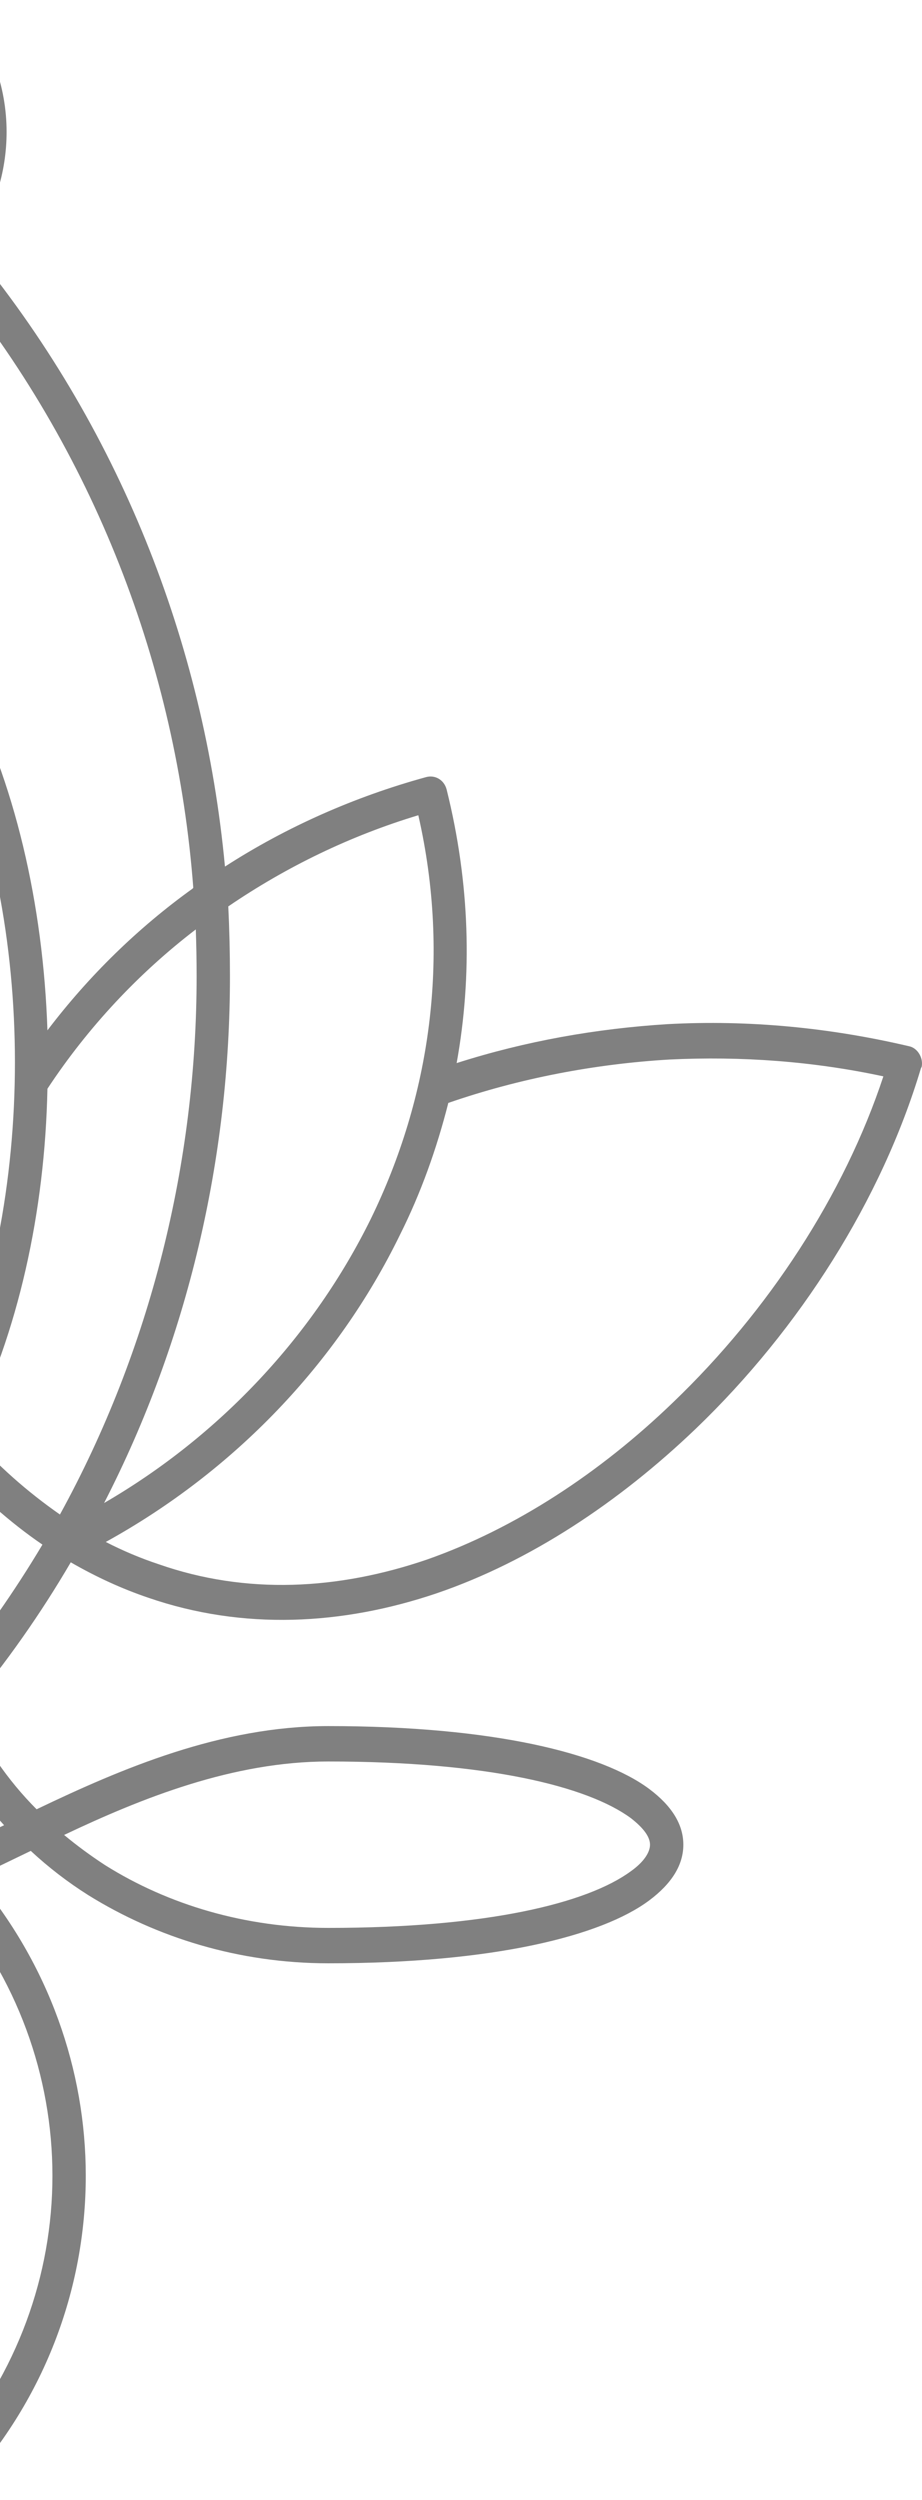 <?xml version="1.0" encoding="UTF-8"?> <svg xmlns="http://www.w3.org/2000/svg" width="196" height="531" viewBox="0 0 196 531" fill="none"><path opacity="0.6" d="M141.901 217.529C126.842 218.469 111.782 221.101 97.076 225.801C100.442 207.188 99.911 187.635 94.95 167.706C94.419 165.638 92.47 164.51 90.521 165.074C75.461 169.21 60.933 175.602 47.822 184.063C43.392 136.684 25.321 90.433 -6.394 52.267C-1.255 45.123 1.402 36.662 1.402 28.014C1.402 18.425 -1.964 8.837 -8.52 1.128C-9.051 0.376 -10.114 0 -11 0V9.777C-7.457 15.229 -5.685 21.621 -5.685 28.014C-5.685 34.406 -7.457 40.798 -11 46.439V58.095C20.006 95.698 37.546 141.76 41.089 188.575L40.912 188.763C29.396 197.035 18.942 207.188 10.084 218.845C9.198 192.147 3.174 165.826 -7.988 144.768C-8.52 143.452 -9.76 142.7 -11 142.7V154.545C-1.61 175.414 3.174 200.42 3.174 225.613C3.174 250.807 -1.61 276 -11 296.681V310.406C-4.622 317.363 2.111 323.379 9.021 328.079C3.115 337.981 -3.559 347.507 -11 356.657V370.758C-7.811 376.774 -3.736 382.602 0.871 387.679L-0.724 388.431C-4.267 390.185 -7.693 391.878 -11 393.507V403.095C3.705 420.016 11.147 441.074 11.147 462.131C11.147 483.188 3.705 504.057 -11 521.166V530.379C-10.114 530.379 -9.228 530.003 -8.52 529.251C9.375 510.262 18.234 486.196 18.234 462.131C18.234 439.758 10.438 417.196 -5.153 398.771L6.54 393.131C10.32 396.64 14.395 399.774 18.765 402.531C33.294 411.556 50.834 417.008 69.791 417.008C105.049 417.008 127.904 411.18 138.003 403.659C142.787 400.087 145.267 396.139 145.267 391.815C145.267 387.491 142.787 383.542 138.003 379.97C127.904 372.45 105.049 366.621 69.791 366.621C46.936 366.621 25.852 375.646 7.78 384.294C1.579 378.09 -3.381 370.758 -6.925 363.049C1.402 353.085 8.666 342.744 15.044 331.839C20.478 334.973 25.97 337.48 31.522 339.36C51.72 346.316 72.803 345.188 92.824 338.42C112.667 331.651 131.625 319.055 147.925 303.45C170.072 282.204 187.435 254.755 195.762 226.929L195.939 226.553C196.294 224.673 195.054 222.605 193.282 222.229C176.45 218.281 159.264 216.589 141.901 217.529ZM95.304 234.262C110.541 228.997 126.487 225.989 142.256 225.049C157.67 224.297 172.907 225.425 187.789 228.621C179.462 253.815 163.339 278.444 143.141 297.809C127.55 312.85 109.478 324.695 90.698 331.275C71.918 337.668 52.428 338.796 33.648 332.215C29.868 330.962 26.148 329.395 22.486 327.515C49.771 312.474 71.74 289.537 85.028 262.275C89.458 253.439 92.824 244.038 95.304 234.262ZM12.741 321.687C6.009 316.986 -0.547 311.346 -6.748 304.202C3.883 283.145 9.552 257.387 10.084 231.253C18.765 218.093 29.573 206.624 41.621 197.412C41.739 200.67 41.798 203.992 41.798 207.376C41.798 246.858 32.053 286.529 12.741 321.687ZM134.106 397.455C124.893 404.224 103.632 409.488 69.791 409.488C52.251 409.488 35.774 404.6 22.309 396.139C19.238 394.134 16.344 392.003 13.627 389.747C30.282 381.85 49.593 374.142 69.791 374.142C103.632 374.142 124.893 379.406 134.106 386.174C136.763 388.243 138.18 390.123 138.18 391.815C138.18 393.507 136.763 395.575 134.106 397.455ZM48.885 207.376C48.885 202.362 48.767 197.411 48.53 192.523C60.933 184.063 74.575 177.482 88.926 173.158C95.836 203.428 91.406 233.134 78.827 258.891C66.602 283.708 46.759 304.954 22.131 319.243C40.026 284.461 48.885 245.918 48.885 207.376Z" fill="#2C2C2C"></path></svg> 